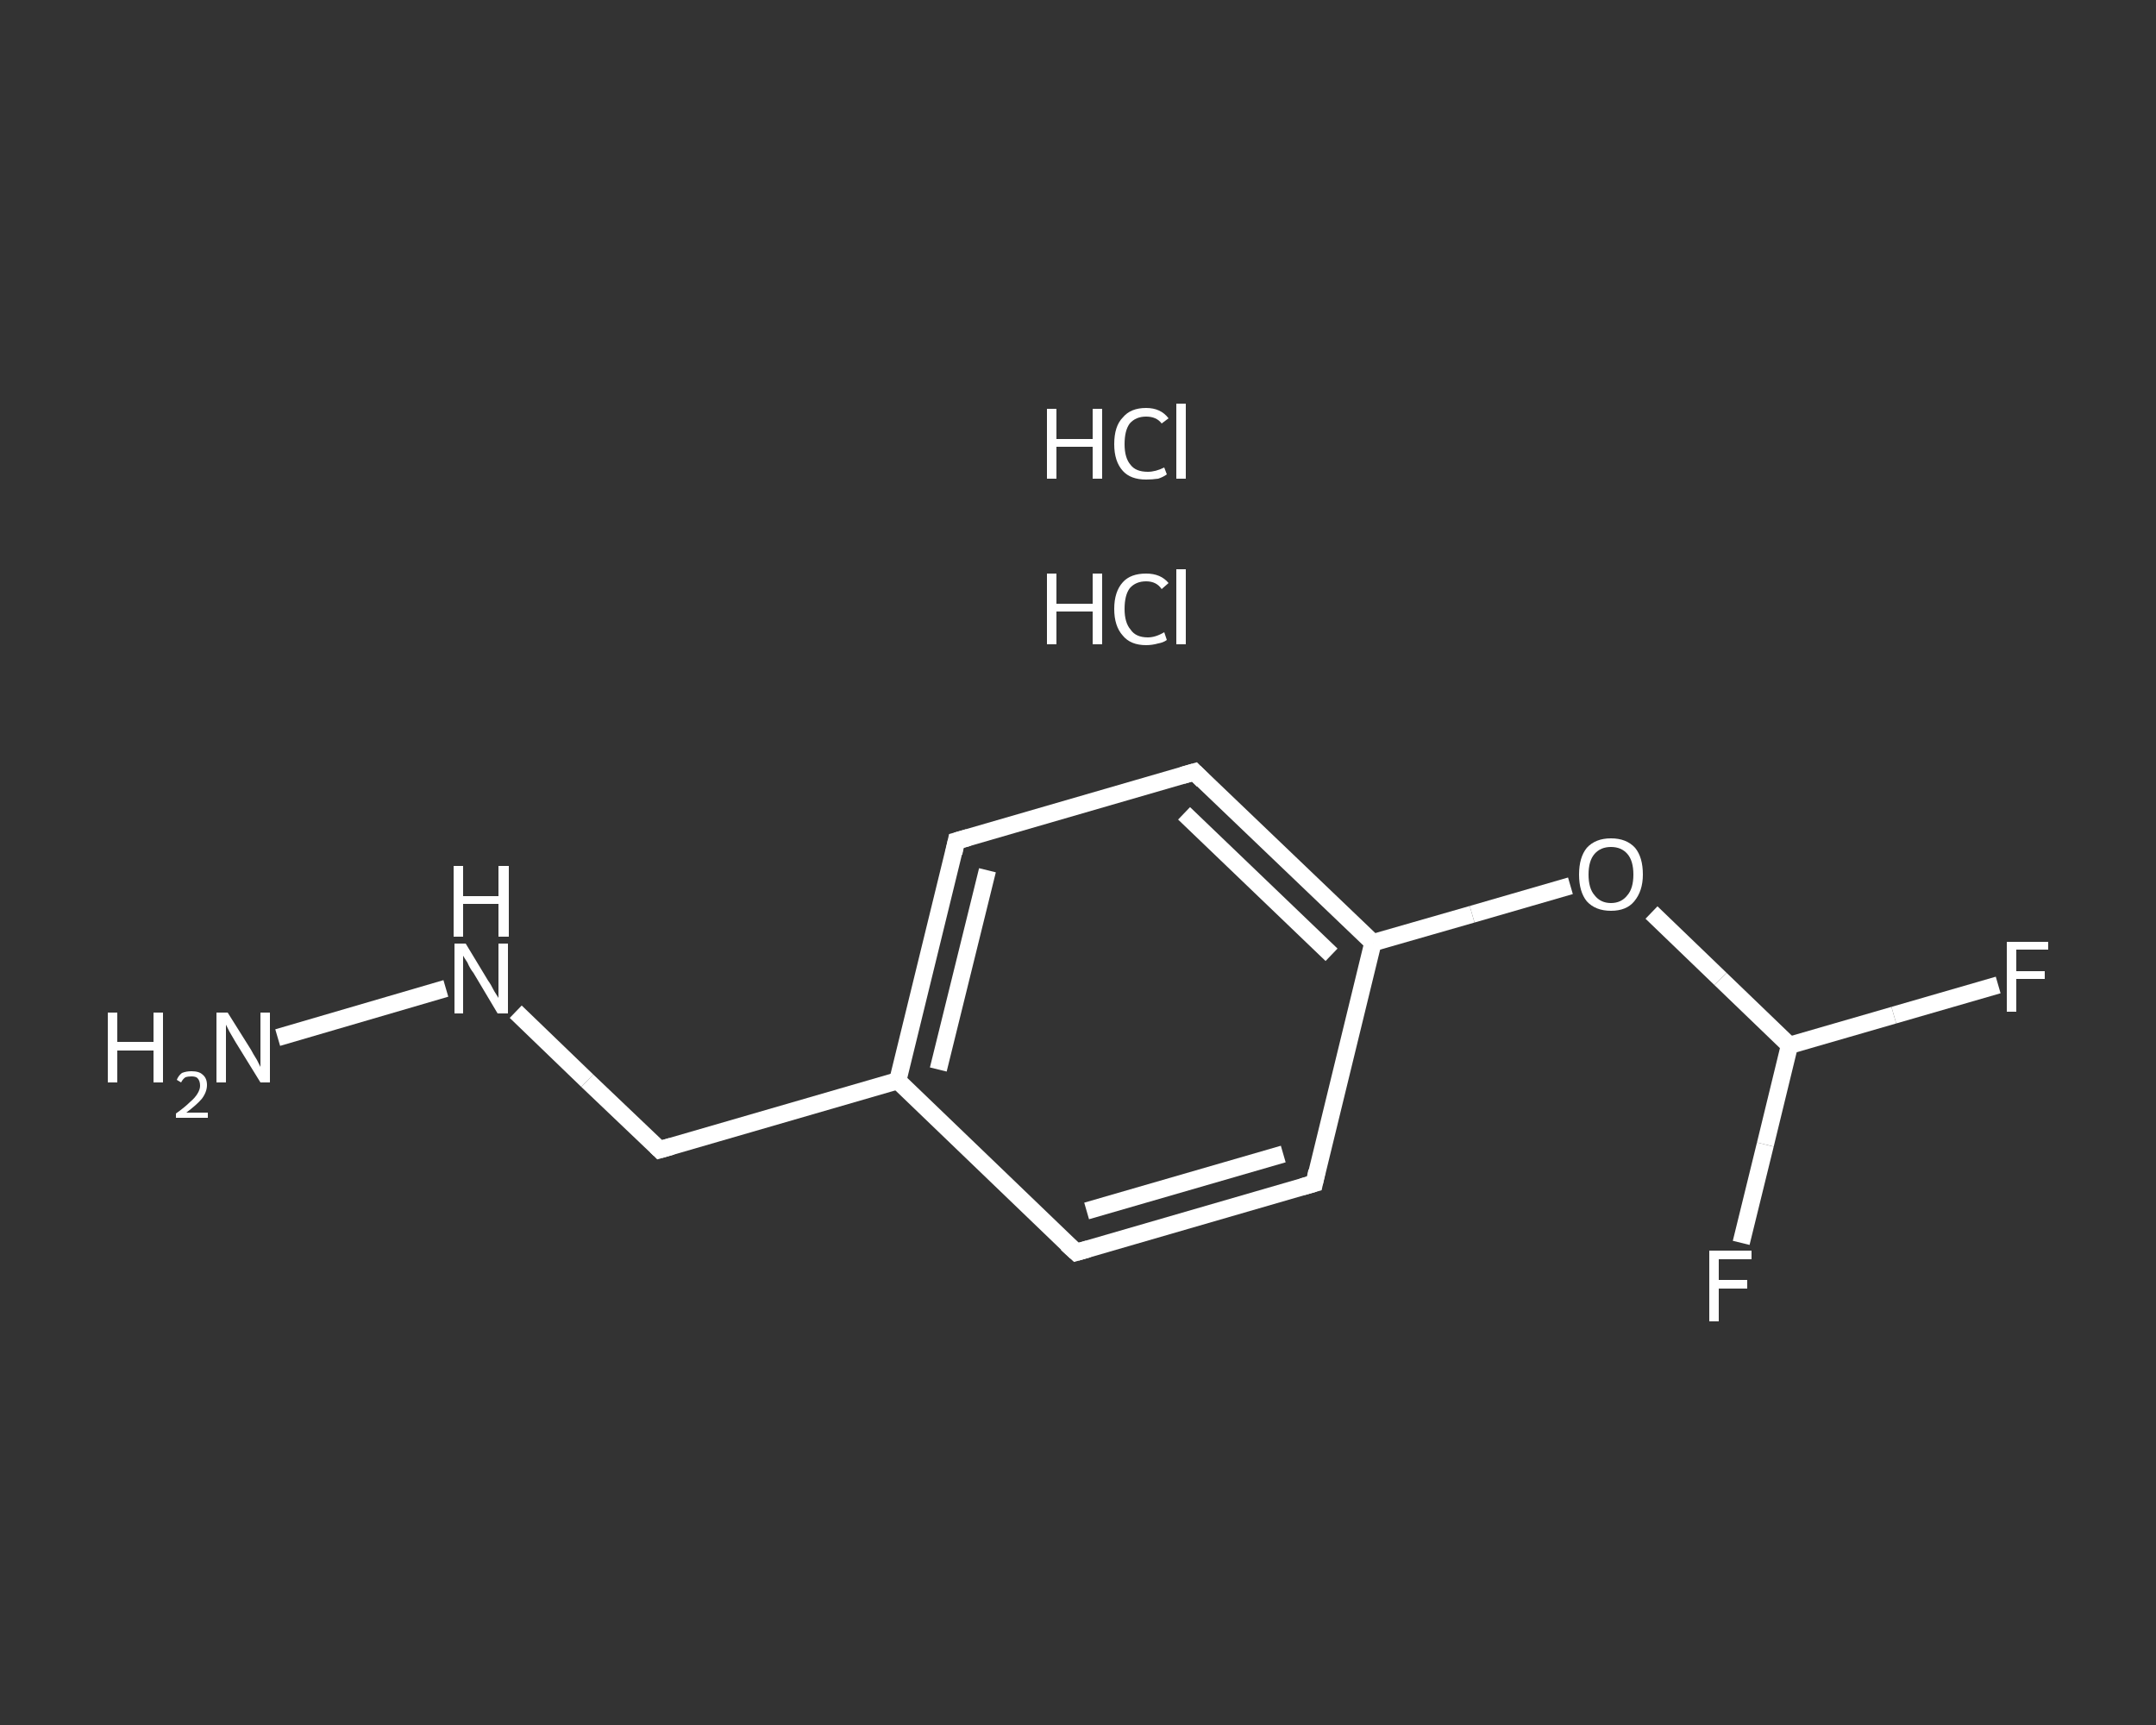 <?xml version='1.0' encoding='iso-8859-1'?>
<svg version='1.1' baseProfile='full'
              xmlns='http://www.w3.org/2000/svg'
                      xmlns:rdkit='http://www.rdkit.org/xml'
                      xmlns:xlink='http://www.w3.org/1999/xlink'
                  xml:space='preserve'
width='250px' height='200px' viewBox='0 0 250 200'>
<rect x="0" y="0" width="250" height="200" fill="#333333" stroke="none"/>
<!-- END OF HEADER -->
<rect style='opacity:1.0;fill:transparent;stroke:none' width='250.0' height='200.0' x='0.0' y='0.0'> </rect>
<path class='bond-0 atom-2 atom-3' d='M 32.2,120.3 L 51.7,114.6' style='fill:none;fill-rule:evenodd;stroke:#FFFFFF;stroke-width:2.0px;stroke-linecap:butt;stroke-linejoin:miter;stroke-opacity:1' />
<path class='bond-1 atom-3 atom-4' d='M 59.8,117.3 L 68.1,125.3' style='fill:none;fill-rule:evenodd;stroke:#FFFFFF;stroke-width:2.0px;stroke-linecap:butt;stroke-linejoin:miter;stroke-opacity:1' />
<path class='bond-1 atom-3 atom-4' d='M 68.1,125.3 L 76.5,133.3' style='fill:none;fill-rule:evenodd;stroke:#FFFFFF;stroke-width:2.0px;stroke-linecap:butt;stroke-linejoin:miter;stroke-opacity:1' />
<path class='bond-2 atom-4 atom-5' d='M 76.5,133.3 L 104.1,125.3' style='fill:none;fill-rule:evenodd;stroke:#FFFFFF;stroke-width:2.0px;stroke-linecap:butt;stroke-linejoin:miter;stroke-opacity:1' />
<path class='bond-3 atom-5 atom-6' d='M 104.1,125.3 L 110.9,97.5' style='fill:none;fill-rule:evenodd;stroke:#FFFFFF;stroke-width:2.0px;stroke-linecap:butt;stroke-linejoin:miter;stroke-opacity:1' />
<path class='bond-3 atom-5 atom-6' d='M 108.8,124.0 L 114.5,100.9' style='fill:none;fill-rule:evenodd;stroke:#FFFFFF;stroke-width:2.0px;stroke-linecap:butt;stroke-linejoin:miter;stroke-opacity:1' />
<path class='bond-4 atom-6 atom-7' d='M 110.9,97.5 L 138.5,89.5' style='fill:none;fill-rule:evenodd;stroke:#FFFFFF;stroke-width:2.0px;stroke-linecap:butt;stroke-linejoin:miter;stroke-opacity:1' />
<path class='bond-5 atom-7 atom-8' d='M 138.5,89.5 L 159.2,109.3' style='fill:none;fill-rule:evenodd;stroke:#FFFFFF;stroke-width:2.0px;stroke-linecap:butt;stroke-linejoin:miter;stroke-opacity:1' />
<path class='bond-5 atom-7 atom-8' d='M 137.3,94.3 L 154.4,110.7' style='fill:none;fill-rule:evenodd;stroke:#FFFFFF;stroke-width:2.0px;stroke-linecap:butt;stroke-linejoin:miter;stroke-opacity:1' />
<path class='bond-6 atom-8 atom-9' d='M 159.2,109.3 L 170.7,106.0' style='fill:none;fill-rule:evenodd;stroke:#FFFFFF;stroke-width:2.0px;stroke-linecap:butt;stroke-linejoin:miter;stroke-opacity:1' />
<path class='bond-6 atom-8 atom-9' d='M 170.7,106.0 L 182.1,102.7' style='fill:none;fill-rule:evenodd;stroke:#FFFFFF;stroke-width:2.0px;stroke-linecap:butt;stroke-linejoin:miter;stroke-opacity:1' />
<path class='bond-7 atom-9 atom-10' d='M 191.5,105.8 L 199.5,113.5' style='fill:none;fill-rule:evenodd;stroke:#FFFFFF;stroke-width:2.0px;stroke-linecap:butt;stroke-linejoin:miter;stroke-opacity:1' />
<path class='bond-7 atom-9 atom-10' d='M 199.5,113.5 L 207.5,121.2' style='fill:none;fill-rule:evenodd;stroke:#FFFFFF;stroke-width:2.0px;stroke-linecap:butt;stroke-linejoin:miter;stroke-opacity:1' />
<path class='bond-8 atom-10 atom-11' d='M 207.5,121.2 L 219.6,117.7' style='fill:none;fill-rule:evenodd;stroke:#FFFFFF;stroke-width:2.0px;stroke-linecap:butt;stroke-linejoin:miter;stroke-opacity:1' />
<path class='bond-8 atom-10 atom-11' d='M 219.6,117.7 L 231.7,114.2' style='fill:none;fill-rule:evenodd;stroke:#FFFFFF;stroke-width:2.0px;stroke-linecap:butt;stroke-linejoin:miter;stroke-opacity:1' />
<path class='bond-9 atom-10 atom-12' d='M 207.5,121.2 L 204.7,132.7' style='fill:none;fill-rule:evenodd;stroke:#FFFFFF;stroke-width:2.0px;stroke-linecap:butt;stroke-linejoin:miter;stroke-opacity:1' />
<path class='bond-9 atom-10 atom-12' d='M 204.7,132.7 L 201.9,144.1' style='fill:none;fill-rule:evenodd;stroke:#FFFFFF;stroke-width:2.0px;stroke-linecap:butt;stroke-linejoin:miter;stroke-opacity:1' />
<path class='bond-10 atom-8 atom-13' d='M 159.2,109.3 L 152.4,137.2' style='fill:none;fill-rule:evenodd;stroke:#FFFFFF;stroke-width:2.0px;stroke-linecap:butt;stroke-linejoin:miter;stroke-opacity:1' />
<path class='bond-11 atom-13 atom-14' d='M 152.4,137.2 L 124.8,145.2' style='fill:none;fill-rule:evenodd;stroke:#FFFFFF;stroke-width:2.0px;stroke-linecap:butt;stroke-linejoin:miter;stroke-opacity:1' />
<path class='bond-11 atom-13 atom-14' d='M 148.8,133.8 L 126.0,140.4' style='fill:none;fill-rule:evenodd;stroke:#FFFFFF;stroke-width:2.0px;stroke-linecap:butt;stroke-linejoin:miter;stroke-opacity:1' />
<path class='bond-12 atom-14 atom-5' d='M 124.8,145.2 L 104.1,125.3' style='fill:none;fill-rule:evenodd;stroke:#FFFFFF;stroke-width:2.0px;stroke-linecap:butt;stroke-linejoin:miter;stroke-opacity:1' />
<path d='M 76.1,132.9 L 76.5,133.3 L 77.9,132.9' style='fill:none;stroke:#FFFFFF;stroke-width:2.0px;stroke-linecap:butt;stroke-linejoin:miter;stroke-opacity:1;' />
<path d='M 110.6,98.9 L 110.9,97.5 L 112.3,97.1' style='fill:none;stroke:#FFFFFF;stroke-width:2.0px;stroke-linecap:butt;stroke-linejoin:miter;stroke-opacity:1;' />
<path d='M 137.1,89.9 L 138.5,89.5 L 139.5,90.5' style='fill:none;stroke:#FFFFFF;stroke-width:2.0px;stroke-linecap:butt;stroke-linejoin:miter;stroke-opacity:1;' />
<path d='M 152.7,135.8 L 152.4,137.2 L 151.0,137.6' style='fill:none;stroke:#FFFFFF;stroke-width:2.0px;stroke-linecap:butt;stroke-linejoin:miter;stroke-opacity:1;' />
<path d='M 126.2,144.8 L 124.8,145.2 L 123.7,144.2' style='fill:none;stroke:#FFFFFF;stroke-width:2.0px;stroke-linecap:butt;stroke-linejoin:miter;stroke-opacity:1;' />
<path class='atom-0' d='M 121.4 66.5
L 122.5 66.5
L 122.5 70.0
L 126.7 70.0
L 126.7 66.5
L 127.8 66.5
L 127.8 74.7
L 126.7 74.7
L 126.7 70.9
L 122.5 70.9
L 122.5 74.7
L 121.4 74.7
L 121.4 66.5
' fill='#FFFFFF'/>
<path class='atom-0' d='M 129.2 70.6
Q 129.2 68.6, 130.2 67.5
Q 131.1 66.5, 132.9 66.5
Q 134.6 66.5, 135.5 67.6
L 134.7 68.3
Q 134.1 67.4, 132.9 67.4
Q 131.7 67.4, 131.0 68.2
Q 130.4 69.0, 130.4 70.6
Q 130.4 72.2, 131.1 73.0
Q 131.7 73.9, 133.1 73.9
Q 134.0 73.9, 135.0 73.3
L 135.3 74.2
Q 134.9 74.5, 134.3 74.6
Q 133.6 74.8, 132.9 74.8
Q 131.1 74.8, 130.2 73.7
Q 129.2 72.6, 129.2 70.6
' fill='#FFFFFF'/>
<path class='atom-0' d='M 136.4 66.0
L 137.5 66.0
L 137.5 74.7
L 136.4 74.7
L 136.4 66.0
' fill='#FFFFFF'/>
<path class='atom-1' d='M 121.4 47.4
L 122.5 47.4
L 122.5 50.9
L 126.7 50.9
L 126.7 47.4
L 127.8 47.4
L 127.8 55.5
L 126.7 55.5
L 126.7 51.8
L 122.5 51.8
L 122.5 55.5
L 121.4 55.5
L 121.4 47.4
' fill='#FFFFFF'/>
<path class='atom-1' d='M 129.2 51.5
Q 129.2 49.4, 130.2 48.4
Q 131.1 47.3, 132.9 47.3
Q 134.6 47.3, 135.5 48.5
L 134.7 49.1
Q 134.1 48.3, 132.9 48.3
Q 131.7 48.3, 131.0 49.1
Q 130.4 49.9, 130.4 51.5
Q 130.4 53.1, 131.1 53.9
Q 131.7 54.7, 133.1 54.7
Q 134.0 54.7, 135.0 54.2
L 135.3 55.0
Q 134.9 55.3, 134.3 55.5
Q 133.6 55.6, 132.9 55.6
Q 131.1 55.6, 130.2 54.6
Q 129.2 53.5, 129.2 51.5
' fill='#FFFFFF'/>
<path class='atom-1' d='M 136.4 46.8
L 137.5 46.8
L 137.5 55.5
L 136.4 55.5
L 136.4 46.8
' fill='#FFFFFF'/>
<path class='atom-2' d='M 12.5 117.4
L 13.6 117.4
L 13.6 120.8
L 17.8 120.8
L 17.8 117.4
L 18.9 117.4
L 18.9 125.5
L 17.8 125.5
L 17.8 121.8
L 13.6 121.8
L 13.6 125.5
L 12.5 125.5
L 12.5 117.4
' fill='#FFFFFF'/>
<path class='atom-2' d='M 20.5 125.2
Q 20.7 124.7, 21.1 124.4
Q 21.6 124.2, 22.2 124.2
Q 23.1 124.2, 23.5 124.6
Q 24.0 125.0, 24.0 125.8
Q 24.0 126.6, 23.4 127.4
Q 22.8 128.1, 21.6 129.0
L 24.1 129.0
L 24.1 129.6
L 20.4 129.6
L 20.4 129.1
Q 21.4 128.4, 22.0 127.8
Q 22.6 127.3, 22.9 126.8
Q 23.2 126.3, 23.2 125.9
Q 23.2 125.3, 22.9 125.0
Q 22.7 124.8, 22.2 124.8
Q 21.8 124.8, 21.5 124.9
Q 21.2 125.1, 21.0 125.5
L 20.5 125.2
' fill='#FFFFFF'/>
<path class='atom-2' d='M 26.4 117.4
L 29.1 121.7
Q 29.3 122.1, 29.8 122.9
Q 30.2 123.7, 30.2 123.7
L 30.2 117.4
L 31.3 117.4
L 31.3 125.5
L 30.2 125.5
L 27.3 120.8
Q 27.0 120.3, 26.6 119.6
Q 26.3 119.0, 26.2 118.8
L 26.2 125.5
L 25.1 125.5
L 25.1 117.4
L 26.4 117.4
' fill='#FFFFFF'/>
<path class='atom-3' d='M 54.0 109.4
L 56.6 113.7
Q 56.9 114.1, 57.3 114.9
Q 57.8 115.7, 57.8 115.7
L 57.8 109.4
L 58.9 109.4
L 58.9 117.5
L 57.7 117.5
L 54.9 112.8
Q 54.5 112.3, 54.2 111.6
Q 53.8 111.0, 53.7 110.8
L 53.7 117.5
L 52.7 117.5
L 52.7 109.4
L 54.0 109.4
' fill='#FFFFFF'/>
<path class='atom-3' d='M 52.6 100.4
L 53.7 100.4
L 53.7 103.9
L 57.8 103.9
L 57.8 100.4
L 59.0 100.4
L 59.0 108.6
L 57.8 108.6
L 57.8 104.8
L 53.7 104.8
L 53.7 108.6
L 52.6 108.6
L 52.6 100.4
' fill='#FFFFFF'/>
<path class='atom-9' d='M 183.1 101.4
Q 183.1 99.4, 184.0 98.3
Q 185.0 97.2, 186.8 97.2
Q 188.6 97.2, 189.6 98.3
Q 190.5 99.4, 190.5 101.4
Q 190.5 103.3, 189.5 104.5
Q 188.6 105.6, 186.8 105.6
Q 185.0 105.6, 184.0 104.5
Q 183.1 103.4, 183.1 101.4
M 186.8 104.7
Q 188.0 104.7, 188.7 103.8
Q 189.4 103.0, 189.4 101.4
Q 189.4 99.8, 188.7 99.0
Q 188.0 98.2, 186.8 98.2
Q 185.6 98.2, 184.9 99.0
Q 184.2 99.8, 184.2 101.4
Q 184.2 103.0, 184.9 103.8
Q 185.6 104.7, 186.8 104.7
' fill='#FFFFFF'/>
<path class='atom-11' d='M 232.7 109.2
L 237.5 109.2
L 237.5 110.1
L 233.8 110.1
L 233.8 112.6
L 237.1 112.6
L 237.1 113.5
L 233.8 113.5
L 233.8 117.3
L 232.7 117.3
L 232.7 109.2
' fill='#FFFFFF'/>
<path class='atom-12' d='M 198.2 145.0
L 203.1 145.0
L 203.1 146.0
L 199.3 146.0
L 199.3 148.4
L 202.6 148.4
L 202.6 149.4
L 199.3 149.4
L 199.3 153.2
L 198.2 153.2
L 198.2 145.0
' fill='#FFFFFF'/>
</svg>
